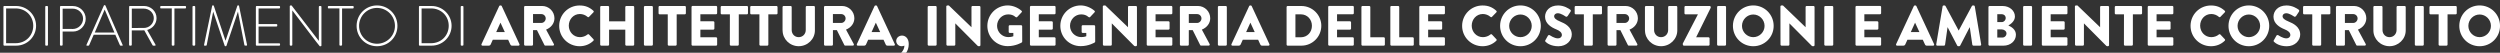 <?xml version="1.0" encoding="UTF-8" standalone="no"?> <svg xmlns:i="&#38;ns_ai;" xmlns:dc="http://purl.org/dc/elements/1.1/" xmlns:cc="http://creativecommons.org/ns#" xmlns:rdf="http://www.w3.org/1999/02/22-rdf-syntax-ns#" xmlns:svg="http://www.w3.org/2000/svg" xmlns="http://www.w3.org/2000/svg" xmlns:xlink="http://www.w3.org/1999/xlink" xml:space="preserve" style="enable-background:new 0 0 924.29 19.49;" viewBox="0 0 924.29 19.49" y="0px" x="0px" id="Livello_1" version="1.1"><rect x="0" y="0" width="924.29" height="19.49" fill="#333333" stroke="none"/><defs id="defs21"></defs> <style id="style2" type="text/css"> .st0{clip-path:url(#SVGID_00000114751791781658900410000016193780768757579428_);fill:#020203;} </style> <switch style="fill:#ffffff" id="switch16"> <g style="fill:#ffffff" id="g14" i:extraneous="self"> <g style="fill:#ffffff" id="g12"> <defs id="defs5"> <rect height="49.23" width="925.24" y="-27.89" x="-0.95" id="SVGID_1_"></rect> </defs> <clipPath id="SVGID_00000000220766630693388780000018239584829479674782_"> <use id="use7" style="overflow:visible;" xlink:href="#SVGID_1_"></use> </clipPath> <path id="path10" clip-path="url(#SVGID_00000000220766630693388780000018239584829479674782_)" d="M912.59,9.57 c0-2.31,1.89-4.21,4.17-4.21c2.31,0,4.18,1.91,4.18,4.21c0,2.29-1.89,4.17-4.18,4.17C914.47,13.73,912.59,11.86,912.59,9.57 M909.24,9.57c0,4.18,3.33,7.52,7.52,7.52c4.19,0,7.54-3.33,7.54-7.52s-3.35-7.56-7.54-7.56C912.57,2.01,909.24,5.38,909.24,9.57 M901.59,16.48c0,0.21,0.18,0.4,0.4,0.4h2.51c0.21,0,0.4-0.18,0.4-0.4V5.3h3c0.23,0,0.4-0.18,0.4-0.4V2.61 c0-0.21-0.17-0.4-0.4-0.4h-9.29c-0.23,0-0.4,0.18-0.4,0.4V4.9c0,0.21,0.17,0.4,0.4,0.4h3L901.59,16.48L901.59,16.48z M892.8,16.48c0,0.21,0.18,0.4,0.4,0.4h2.51c0.21,0,0.4-0.18,0.4-0.4V2.61c0-0.21-0.18-0.4-0.4-0.4h-2.51 c-0.21,0-0.4,0.18-0.4,0.4V16.48z M877.48,11.26c0,3.18,2.66,5.82,5.95,5.82c3.31,0,6-2.64,6-5.82V2.61c0-0.21-0.18-0.4-0.4-0.4 h-2.58c-0.23,0-0.4,0.18-0.4,0.4v8.49c0,1.47-1.11,2.64-2.62,2.64c-1.49,0-2.58-1.17-2.58-2.64V2.61c0-0.21-0.17-0.4-0.4-0.4 h-2.58c-0.2,0-0.4,0.18-0.4,0.4L877.48,11.26L877.48,11.26z M866.95,8.48V5.21h3.09c0.86,0,1.6,0.71,1.6,1.6 c0,0.88-0.73,1.67-1.6,1.67H866.95z M863.66,16.48c0,0.21,0.17,0.4,0.4,0.4h2.49c0.21,0,0.4-0.18,0.4-0.4v-5.34h1.44l2.78,5.55 c0.04,0.09,0.17,0.18,0.33,0.18h2.78c0.36,0,0.51-0.33,0.36-0.6l-2.87-5.32c1.82-0.73,3.09-2.29,3.09-4.21 c0-2.49-2.05-4.53-4.56-4.53h-6.26c-0.23,0-0.4,0.18-0.4,0.4L863.66,16.48L863.66,16.48z M854.86,16.48c0,0.21,0.18,0.4,0.4,0.4 h2.51c0.21,0,0.4-0.18,0.4-0.4V5.3h3c0.23,0,0.4-0.18,0.4-0.4V2.61c0-0.21-0.17-0.4-0.4-0.4h-9.29c-0.23,0-0.4,0.18-0.4,0.4V4.9 c0,0.21,0.17,0.4,0.4,0.4h3L854.86,16.48L854.86,16.48z M840.77,15.48c0.48,0.48,1.99,1.62,4.71,1.62c3.08,0,4.94-2.18,4.94-4.33 c0-2.85-2.6-4.13-4.23-4.78c-1.65-0.67-2.29-1.26-2.29-2.03c0-0.56,0.56-1.07,1.32-1.07c1.27,0,2.8,1.15,3,1.26 c0.18,0.15,0.56-0.04,0.71-0.27l1.07-1.62c0.09-0.15,0.13-0.53-0.13-0.67c-0.63-0.46-2.31-1.57-4.49-1.57 c-3.22,0-4.84,2.09-4.84,4.17c0,2.51,2.26,3.91,4.07,4.63c1.42,0.56,2.16,1.24,2.16,2.11c0,0.73-0.6,1.26-1.44,1.26 c-1.38,0-2.89-1.11-2.98-1.15c-0.15-0.11-0.54-0.15-0.71,0.13l-0.98,1.74C840.5,15.18,840.56,15.26,840.77,15.48 M827.26,9.57 c0-2.31,1.89-4.21,4.17-4.21c2.31,0,4.18,1.91,4.18,4.21c0,2.29-1.89,4.17-4.18,4.17C829.15,13.73,827.26,11.86,827.26,9.57 M823.91,9.57c0,4.18,3.33,7.52,7.52,7.52c4.18,0,7.54-3.33,7.54-7.52s-3.35-7.56-7.54-7.56S823.91,5.38,823.91,9.57 M809.88,9.57c0,4.18,3.38,7.52,7.56,7.52c1.87,0,3.67-0.65,5.09-2.03c0.15-0.15,0.17-0.42,0.02-0.56l-1.64-1.74 c-0.13-0.15-0.4-0.15-0.55-0.02c-0.75,0.65-1.82,1-2.8,1c-2.36,0-4.13-1.93-4.13-4.25c0-2.35,1.74-4.31,4.11-4.31 c1.03,0,2.05,0.38,2.83,1.07c0.15,0.15,0.38,0.15,0.53,0l1.64-1.69c0.17-0.17,0.17-0.42-0.02-0.58 c-1.42-1.29-2.98-1.95-5.07-1.95C813.25,2.01,809.88,5.38,809.88,9.57 M794.05,16.48c0,0.21,0.17,0.4,0.4,0.4h8.67 c0.23,0,0.4-0.18,0.4-0.4v-2.29c0-0.21-0.17-0.4-0.4-0.4h-5.8v-2.83h4.78c0.21,0,0.4-0.17,0.4-0.4V8.27c0-0.21-0.18-0.4-0.4-0.4 h-4.78v-2.6h5.8c0.23,0,0.4-0.18,0.4-0.4V2.59c0-0.21-0.17-0.4-0.4-0.4h-8.67c-0.23,0-0.4,0.18-0.4,0.4V16.48z M785.25,16.48 c0,0.21,0.18,0.4,0.4,0.4h2.51c0.21,0,0.4-0.18,0.4-0.4V5.3h3c0.23,0,0.4-0.18,0.4-0.4V2.61c0-0.21-0.17-0.4-0.4-0.4h-9.29 c-0.23,0-0.4,0.18-0.4,0.4V4.9c0,0.21,0.17,0.4,0.4,0.4h3L785.25,16.48L785.25,16.48z M767.17,16.48c0,0.21,0.18,0.4,0.4,0.4 h2.49c0.23,0,0.4-0.18,0.4-0.4V8.66h0.02l8.27,8.31c0.04,0.04,0.21,0.11,0.27,0.11h0.33c0.2,0,0.4-0.17,0.4-0.38V2.61 c0-0.21-0.18-0.4-0.4-0.4h-2.51c-0.23,0-0.4,0.18-0.4,0.4v7.44h-0.02l-8.36-8.04h-0.53c-0.21,0-0.4,0.17-0.4,0.38L767.17,16.48z M754.9,16.48c0,0.21,0.17,0.4,0.4,0.4h8.67c0.23,0,0.4-0.18,0.4-0.4v-2.29c0-0.21-0.17-0.4-0.4-0.4h-5.8v-2.83h4.78 c0.2,0,0.4-0.17,0.4-0.4V8.27c0-0.21-0.18-0.4-0.4-0.4h-4.78v-2.6h5.8c0.23,0,0.4-0.18,0.4-0.4V2.59c0-0.21-0.17-0.4-0.4-0.4 h-8.67c-0.23,0-0.4,0.18-0.4,0.4V16.48z M747.98,16.48c0,0.21,0.18,0.4,0.4,0.4h2.51c0.21,0,0.4-0.18,0.4-0.4V2.61 c0-0.21-0.18-0.4-0.4-0.4h-2.51c-0.21,0-0.4,0.18-0.4,0.4V16.48z M738.43,13.88v-3h1.69c0.82,0,1.71,0.63,1.71,1.47 c0,0.86-0.69,1.53-1.51,1.53C740.33,13.88,738.43,13.88,738.43,13.88z M738.43,8.17V5.24h1.64c0.8,0,1.47,0.58,1.47,1.42 s-0.67,1.51-1.47,1.51H738.43z M735.16,16.48c0,0.21,0.17,0.4,0.4,0.4h5.2c2.49,0,4.56-1.69,4.56-4.04c0-1.93-1.69-2.95-2.8-3.42 c0.98-0.53,2.43-1.69,2.43-3.31c0-2.2-2.03-3.89-4.51-3.89h-4.88c-0.23,0-0.4,0.18-0.4,0.4L735.16,16.48L735.16,16.48z M715.85,16.42c-0.04,0.27,0.15,0.46,0.4,0.46h2.47c0.21,0,0.38-0.17,0.4-0.33l0.92-6.47h0.04l3.54,6.78 c0.06,0.13,0.23,0.23,0.35,0.23h0.38c0.11,0,0.29-0.11,0.36-0.23l3.51-6.78h0.04l0.94,6.47c0.02,0.17,0.21,0.33,0.4,0.33h2.47 c0.25,0,0.44-0.18,0.4-0.46l-2.36-14.07c-0.02-0.18-0.21-0.34-0.38-0.34h-0.33c-0.11,0-0.29,0.09-0.36,0.21l-4.86,9.05h-0.04 l-4.86-9.05c-0.07-0.13-0.25-0.21-0.36-0.21h-0.33c-0.17,0-0.36,0.15-0.38,0.34L715.85,16.42z M706.45,11.86l1.57-3.46h0.02 l1.6,3.46H706.45z M701.38,16.88h2.31c0.42,0,0.65-0.25,0.75-0.51l0.76-1.67h5.69l0.76,1.65c0.18,0.4,0.36,0.53,0.73,0.53h2.33 c0.31,0,0.48-0.27,0.36-0.55l-6.56-14.09c-0.07-0.13-0.2-0.23-0.36-0.23h-0.21c-0.15,0-0.29,0.11-0.36,0.23l-6.56,14.09 C700.91,16.61,701.07,16.88,701.38,16.88 M686.01,16.48c0,0.21,0.17,0.4,0.4,0.4h8.67c0.23,0,0.4-0.18,0.4-0.4v-2.29 c0-0.21-0.17-0.4-0.4-0.4h-5.8v-2.83h4.78c0.21,0,0.4-0.17,0.4-0.4V8.27c0-0.21-0.18-0.4-0.4-0.4h-4.78v-2.6h5.8 c0.23,0,0.4-0.18,0.4-0.4V2.59c0-0.21-0.17-0.4-0.4-0.4h-8.67c-0.23,0-0.4,0.18-0.4,0.4V16.48z M674.47,16.48 c0,0.21,0.18,0.4,0.4,0.4h2.51c0.21,0,0.4-0.18,0.4-0.4V2.61c0-0.21-0.18-0.4-0.4-0.4h-2.51c-0.21,0-0.4,0.18-0.4,0.4V16.48z M658.28,16.48c0,0.21,0.18,0.4,0.4,0.4h2.49c0.23,0,0.4-0.18,0.4-0.4V8.66h0.02l8.27,8.31c0.04,0.04,0.21,0.11,0.27,0.11h0.34 c0.2,0,0.4-0.17,0.4-0.38V2.61c0-0.21-0.18-0.4-0.4-0.4h-2.51c-0.23,0-0.4,0.18-0.4,0.4v7.44h-0.02l-8.36-8.04h-0.53 c-0.21,0-0.4,0.17-0.4,0.38L658.28,16.48z M644.04,9.57c0-2.31,1.89-4.21,4.17-4.21c2.31,0,4.18,1.91,4.18,4.21 c0,2.29-1.89,4.17-4.18,4.17C645.93,13.73,644.04,11.86,644.04,9.57 M640.69,9.57c0,4.18,3.33,7.52,7.52,7.52 c4.18,0,7.54-3.33,7.54-7.52s-3.35-7.56-7.54-7.56C644.02,2.01,640.69,5.38,640.69,9.57 M634.84,16.48c0,0.21,0.18,0.4,0.4,0.4 h2.51c0.2,0,0.4-0.18,0.4-0.4V2.61c0-0.21-0.18-0.4-0.4-0.4h-2.51c-0.21,0-0.4,0.18-0.4,0.4V16.48z M622.17,16.48 c0,0.21,0.18,0.4,0.4,0.4h9.09c0.23,0,0.4-0.18,0.4-0.4v-2.29c0-0.21-0.17-0.4-0.4-0.4h-4.56v-0.04l5.38-10.87V2.61 c0-0.21-0.18-0.4-0.4-0.4h-8.91c-0.21,0-0.4,0.18-0.4,0.4V4.9c0,0.21,0.18,0.4,0.4,0.4h4.56v0.04l-5.58,10.76L622.17,16.48 L622.17,16.48z M608.18,11.26c0,3.18,2.66,5.82,5.95,5.82c3.31,0,5.99-2.64,5.99-5.82V2.61c0-0.21-0.18-0.4-0.4-0.4h-2.58 c-0.23,0-0.4,0.18-0.4,0.4v8.49c0,1.47-1.11,2.64-2.62,2.64c-1.49,0-2.58-1.17-2.58-2.64V2.61c0-0.21-0.17-0.4-0.4-0.4h-2.58 c-0.21,0-0.4,0.18-0.4,0.4v8.65H608.18z M597.64,8.48V5.21h3.09c0.86,0,1.59,0.71,1.59,1.6c0,0.88-0.73,1.67-1.59,1.67H597.64z M594.35,16.48c0,0.21,0.17,0.4,0.4,0.4h2.49c0.21,0,0.4-0.18,0.4-0.4v-5.34h1.44l2.78,5.55c0.04,0.09,0.17,0.18,0.33,0.18h2.78 c0.36,0,0.51-0.33,0.36-0.6l-2.87-5.32c1.82-0.73,3.09-2.29,3.09-4.21c0-2.49-2.05-4.53-4.56-4.53h-6.26 c-0.23,0-0.4,0.18-0.4,0.4L594.35,16.48L594.35,16.48z M585.57,16.48c0,0.21,0.18,0.4,0.4,0.4h2.51c0.21,0,0.4-0.18,0.4-0.4V5.3 h3c0.23,0,0.4-0.18,0.4-0.4V2.61c0-0.21-0.17-0.4-0.4-0.4h-9.3c-0.23,0-0.4,0.18-0.4,0.4V4.9c0,0.21,0.17,0.4,0.4,0.4h3V16.48z M571.46,15.48c0.48,0.48,1.99,1.62,4.71,1.62c3.08,0,4.94-2.18,4.94-4.33c0-2.85-2.6-4.13-4.23-4.78 c-1.65-0.67-2.29-1.26-2.29-2.03c0-0.56,0.56-1.07,1.32-1.07c1.27,0,2.8,1.15,3,1.26c0.18,0.15,0.56-0.04,0.71-0.27l1.07-1.62 c0.09-0.15,0.13-0.53-0.13-0.67c-0.63-0.46-2.31-1.57-4.49-1.57c-3.23,0-4.84,2.09-4.84,4.17c0,2.51,2.27,3.91,4.06,4.63 c1.42,0.56,2.16,1.24,2.16,2.11c0,0.73-0.6,1.26-1.45,1.26c-1.38,0-2.89-1.11-2.98-1.15c-0.15-0.11-0.54-0.15-0.71,0.13 l-0.98,1.74C571.19,15.18,571.26,15.26,571.46,15.48 M557.96,9.57c0-2.31,1.89-4.21,4.17-4.21c2.31,0,4.18,1.91,4.18,4.21 c0,2.29-1.89,4.17-4.18,4.17C559.84,13.73,557.96,11.86,557.96,9.57 M554.61,9.57c0,4.18,3.33,7.52,7.52,7.52 c4.18,0,7.54-3.33,7.54-7.52s-3.35-7.56-7.54-7.56C557.94,2.01,554.61,5.38,554.61,9.57 M540.57,9.57c0,4.18,3.37,7.52,7.56,7.52 c1.86,0,3.67-0.65,5.09-2.03c0.15-0.15,0.17-0.42,0.02-0.56l-1.64-1.74c-0.13-0.15-0.4-0.15-0.55-0.02c-0.76,0.65-1.82,1-2.8,1 c-2.36,0-4.13-1.93-4.13-4.25c0-2.35,1.74-4.31,4.11-4.31c1.02,0,2.05,0.38,2.83,1.07c0.15,0.15,0.38,0.15,0.53,0l1.64-1.69 c0.17-0.17,0.17-0.42-0.02-0.58c-1.42-1.29-2.98-1.95-5.07-1.95C543.94,2.01,540.57,5.38,540.57,9.57 M524.74,16.48 c0,0.21,0.17,0.4,0.4,0.4h8.67c0.23,0,0.4-0.18,0.4-0.4v-2.29c0-0.21-0.17-0.4-0.4-0.4h-5.8v-2.83h4.78c0.2,0,0.4-0.17,0.4-0.4 V8.27c0-0.21-0.18-0.4-0.4-0.4h-4.78v-2.6h5.8c0.23,0,0.4-0.18,0.4-0.4V2.59c0-0.21-0.17-0.4-0.4-0.4h-8.67 c-0.23,0-0.4,0.18-0.4,0.4V16.48z M514.03,16.48c0,0.21,0.17,0.4,0.4,0.4h7.87c0.23,0,0.4-0.18,0.4-0.4v-2.29 c0-0.21-0.17-0.4-0.4-0.4h-4.98V2.61c0-0.21-0.18-0.4-0.4-0.4h-2.49c-0.23,0-0.4,0.18-0.4,0.4L514.03,16.48L514.03,16.48z M503.34,16.48c0,0.21,0.17,0.4,0.4,0.4h7.87c0.23,0,0.4-0.18,0.4-0.4v-2.29c0-0.21-0.17-0.4-0.4-0.4h-4.98V2.61 c0-0.21-0.18-0.4-0.4-0.4h-2.49c-0.23,0-0.4,0.18-0.4,0.4L503.34,16.48L503.34,16.48z M491.06,16.48c0,0.21,0.17,0.4,0.4,0.4 h8.67c0.23,0,0.4-0.18,0.4-0.4v-2.29c0-0.21-0.17-0.4-0.4-0.4h-5.8v-2.83h4.78c0.21,0,0.4-0.17,0.4-0.4V8.27 c0-0.21-0.18-0.4-0.4-0.4h-4.78v-2.6h5.8c0.23,0,0.4-0.18,0.4-0.4V2.59c0-0.21-0.17-0.4-0.4-0.4h-8.67c-0.23,0-0.4,0.18-0.4,0.4 L491.06,16.48L491.06,16.48z M478.94,13.78V5.3h2.01c2.36,0,4.09,1.87,4.09,4.23c0,2.38-1.72,4.25-4.09,4.25 C480.95,13.78,478.94,13.78,478.94,13.78z M475.67,16.48c0,0.21,0.17,0.4,0.38,0.4h5.11c4.04,0,7.35-3.29,7.35-7.35 c0-4.02-3.31-7.31-7.35-7.31h-5.11c-0.21,0-0.38,0.18-0.38,0.4V16.48z M460.71,11.86l1.57-3.46h0.02l1.59,3.46H460.71z M455.65,16.88h2.31c0.42,0,0.65-0.25,0.76-0.51l0.75-1.67h5.69l0.75,1.65c0.18,0.4,0.36,0.53,0.73,0.53h2.33 c0.31,0,0.48-0.27,0.36-0.55l-6.56-14.09c-0.07-0.13-0.2-0.23-0.36-0.23h-0.2c-0.15,0-0.29,0.11-0.36,0.23l-6.56,14.09 C455.16,16.61,455.33,16.88,455.65,16.88 M450.27,16.48c0,0.21,0.18,0.4,0.4,0.4h2.51c0.2,0,0.4-0.18,0.4-0.4V2.61 c0-0.21-0.18-0.4-0.4-0.4h-2.51c-0.21,0-0.4,0.18-0.4,0.4V16.48z M439.52,8.48V5.21h3.09c0.86,0,1.59,0.71,1.59,1.6 c0,0.88-0.73,1.67-1.59,1.67H439.52z M436.23,16.48c0,0.21,0.17,0.4,0.4,0.4h2.49c0.2,0,0.4-0.18,0.4-0.4v-5.34h1.44l2.78,5.55 c0.04,0.09,0.17,0.18,0.33,0.18h2.78c0.36,0,0.51-0.33,0.36-0.6l-2.87-5.32c1.82-0.73,3.1-2.29,3.1-4.21 c0-2.49-2.05-4.53-4.56-4.53h-6.26c-0.23,0-0.4,0.18-0.4,0.4L436.23,16.48L436.23,16.48z M423.96,16.48c0,0.21,0.17,0.4,0.4,0.4 h8.67c0.23,0,0.4-0.18,0.4-0.4v-2.29c0-0.21-0.17-0.4-0.4-0.4h-5.8v-2.83h4.78c0.2,0,0.4-0.17,0.4-0.4V8.27 c0-0.21-0.18-0.4-0.4-0.4h-4.78v-2.6h5.8c0.23,0,0.4-0.18,0.4-0.4V2.59c0-0.21-0.17-0.4-0.4-0.4h-8.67c-0.23,0-0.4,0.18-0.4,0.4 V16.48z M407.76,16.48c0,0.21,0.18,0.4,0.4,0.4h2.49c0.23,0,0.4-0.18,0.4-0.4V8.66h0.02l8.27,8.31c0.04,0.04,0.2,0.11,0.27,0.11 h0.34c0.2,0,0.4-0.17,0.4-0.38V2.61c0-0.21-0.18-0.4-0.4-0.4h-2.51c-0.23,0-0.4,0.18-0.4,0.4v7.44h-0.02l-8.36-8.04h-0.53 c-0.2,0-0.4,0.17-0.4,0.38L407.76,16.48z M392.02,9.57c0,4.18,3.35,7.49,7.52,7.49c3.04,0,5.2-1.36,5.2-1.36 c0.09-0.07,0.17-0.23,0.17-0.34l-0.02-5.64c0-0.21-0.17-0.4-0.38-0.4h-4.21c-0.23,0-0.4,0.17-0.4,0.4v2.07 c0,0.21,0.17,0.38,0.4,0.38h1.32v1.22c-0.63,0.25-1.26,0.33-1.87,0.33c-2.29,0-4.15-1.89-4.15-4.17c0-2.31,1.84-4.23,4.13-4.23 c1.02,0,1.95,0.27,2.74,1c0.17,0.13,0.4,0.13,0.56-0.02l1.65-1.76c0.17-0.17,0.15-0.42-0.04-0.56c-1.42-1.24-3.35-1.97-5.11-1.97 C395.37,2.03,392.02,5.38,392.02,9.57 M380.79,16.48c0,0.21,0.17,0.4,0.4,0.4h8.67c0.23,0,0.4-0.18,0.4-0.4v-2.29 c0-0.21-0.17-0.4-0.4-0.4h-5.8v-2.83h4.78c0.21,0,0.4-0.17,0.4-0.4V8.27c0-0.21-0.18-0.4-0.4-0.4h-4.78v-2.6h5.8 c0.23,0,0.4-0.18,0.4-0.4V2.59c0-0.21-0.17-0.4-0.4-0.4h-8.67c-0.23,0-0.4,0.18-0.4,0.4V16.48z M365.04,9.57 c0,4.18,3.35,7.49,7.52,7.49c3.04,0,5.2-1.36,5.2-1.36c0.09-0.07,0.17-0.23,0.17-0.34l-0.02-5.64c0-0.21-0.17-0.4-0.38-0.4h-4.2 c-0.23,0-0.4,0.17-0.4,0.4v2.07c0,0.21,0.17,0.38,0.4,0.38h1.32v1.22c-0.63,0.25-1.26,0.33-1.87,0.33 c-2.29,0-4.15-1.89-4.15-4.17c0-2.31,1.84-4.23,4.13-4.23c1.02,0,1.95,0.27,2.74,1c0.17,0.13,0.4,0.13,0.56-0.02l1.65-1.76 c0.17-0.17,0.15-0.42-0.04-0.56c-1.42-1.24-3.35-1.97-5.11-1.97C368.39,2.03,365.04,5.38,365.04,9.57 M349.9,16.48 c0,0.21,0.18,0.4,0.4,0.4h2.49c0.23,0,0.4-0.18,0.4-0.4V8.66h0.02l8.27,8.31c0.04,0.04,0.2,0.11,0.27,0.11h0.33 c0.2,0,0.4-0.17,0.4-0.38V2.61c0-0.21-0.18-0.4-0.4-0.4h-2.51c-0.23,0-0.4,0.18-0.4,0.4v7.44h-0.02l-8.36-8.04h-0.53 c-0.2,0-0.4,0.17-0.4,0.38L349.9,16.48z M342.98,16.48c0,0.21,0.18,0.4,0.4,0.4h2.51c0.2,0,0.4-0.18,0.4-0.4V2.61 c0-0.21-0.18-0.4-0.4-0.4h-2.51c-0.2,0-0.4,0.18-0.4,0.4V16.48z M331.34,15.14c0,1.07,0.91,1.95,1.95,1.95 c0.62,0,1.09-0.23,1.09-0.23c-0.02,1.87-1.64,3.06-1.89,3.27c-0.21,0.17-0.21,0.4-0.04,0.58l0.44,0.51 c0.17,0.18,0.42,0.15,0.58,0c0.6-0.55,2.51-2.01,2.51-4.91c0-2.36-1.45-3.16-2.47-3.16C332.24,13.15,331.34,14.08,331.34,15.14 M322.23,11.86l1.57-3.46h0.02l1.6,3.46H322.23z M317.16,16.88h2.31c0.42,0,0.65-0.25,0.75-0.51l0.75-1.67h5.69l0.75,1.65 c0.18,0.4,0.36,0.53,0.73,0.53h2.33c0.31,0,0.48-0.27,0.36-0.55l-6.56-14.09c-0.06-0.13-0.2-0.23-0.36-0.23h-0.21 c-0.15,0-0.29,0.11-0.36,0.23l-6.55,14.09C316.68,16.61,316.84,16.88,317.16,16.88 M307.94,8.48V5.21h3.09 c0.86,0,1.6,0.71,1.6,1.6c0,0.88-0.73,1.67-1.6,1.67H307.94z M304.66,16.48c0,0.21,0.17,0.4,0.4,0.4h2.49 c0.21,0,0.4-0.18,0.4-0.4v-5.34h1.45l2.78,5.55c0.04,0.09,0.17,0.18,0.33,0.18h2.78c0.36,0,0.51-0.33,0.36-0.6l-2.87-5.32 c1.82-0.73,3.09-2.29,3.09-4.21c0-2.49-2.05-4.53-4.56-4.53h-6.26c-0.23,0-0.4,0.18-0.4,0.4L304.66,16.48L304.66,16.48z M289.34,11.26c0,3.18,2.66,5.82,5.95,5.82c3.31,0,5.99-2.64,5.99-5.82V2.61c0-0.21-0.18-0.4-0.4-0.4h-2.58 c-0.23,0-0.4,0.18-0.4,0.4v8.49c0,1.47-1.11,2.64-2.62,2.64c-1.49,0-2.58-1.17-2.58-2.64V2.61c0-0.21-0.17-0.4-0.4-0.4h-2.58 c-0.2,0-0.4,0.18-0.4,0.4v8.65H289.34z M280.76,16.48c0,0.21,0.18,0.4,0.4,0.4h2.51c0.21,0,0.4-0.18,0.4-0.4V5.3h3 c0.23,0,0.4-0.18,0.4-0.4V2.61c0-0.21-0.17-0.4-0.4-0.4h-9.3c-0.23,0-0.4,0.18-0.4,0.4V4.9c0,0.21,0.17,0.4,0.4,0.4h3 L280.76,16.48L280.76,16.48z M269.83,16.48c0,0.21,0.18,0.4,0.4,0.4h2.51c0.2,0,0.4-0.18,0.4-0.4V5.3h3c0.23,0,0.4-0.18,0.4-0.4 V2.61c0-0.21-0.17-0.4-0.4-0.4h-9.29c-0.23,0-0.4,0.18-0.4,0.4V4.9c0,0.21,0.17,0.4,0.4,0.4h3L269.83,16.48L269.83,16.48z M255.67,16.48c0,0.21,0.17,0.4,0.4,0.4h8.67c0.23,0,0.4-0.18,0.4-0.4v-2.29c0-0.21-0.17-0.4-0.4-0.4h-5.8v-2.83h4.78 c0.21,0,0.4-0.17,0.4-0.4V8.27c0-0.21-0.18-0.4-0.4-0.4h-4.78v-2.6h5.8c0.23,0,0.4-0.18,0.4-0.4V2.59c0-0.21-0.17-0.4-0.4-0.4 h-8.67c-0.23,0-0.4,0.18-0.4,0.4V16.48z M246.87,16.48c0,0.21,0.18,0.4,0.4,0.4h2.51c0.2,0,0.4-0.18,0.4-0.4V5.3h3 c0.23,0,0.4-0.18,0.4-0.4V2.61c0-0.21-0.17-0.4-0.4-0.4h-9.3c-0.23,0-0.4,0.18-0.4,0.4V4.9c0,0.21,0.17,0.4,0.4,0.4h3V16.48z M238.07,16.48c0,0.21,0.18,0.4,0.4,0.4h2.51c0.21,0,0.4-0.18,0.4-0.4V2.61c0-0.21-0.18-0.4-0.4-0.4h-2.51 c-0.2,0-0.4,0.18-0.4,0.4V16.48z M221.9,16.48c0,0.21,0.18,0.4,0.4,0.4h2.49c0.23,0,0.4-0.18,0.4-0.4v-5.51h5.99v5.51 c0,0.21,0.17,0.4,0.4,0.4h2.49c0.2,0,0.4-0.18,0.4-0.4V2.61c0-0.21-0.18-0.4-0.4-0.4h-2.49c-0.23,0-0.4,0.18-0.4,0.4v5.27h-5.99 V2.61c0-0.21-0.17-0.4-0.4-0.4h-2.49c-0.2,0-0.4,0.18-0.4,0.4V16.48z M206.74,9.57c0,4.18,3.37,7.52,7.56,7.52 c1.87,0,3.67-0.65,5.09-2.03c0.15-0.15,0.17-0.42,0.02-0.56l-1.64-1.74c-0.13-0.15-0.4-0.15-0.55-0.02c-0.75,0.65-1.82,1-2.8,1 c-2.36,0-4.13-1.93-4.13-4.25c0-2.35,1.74-4.31,4.11-4.31c1.02,0,2.05,0.38,2.83,1.07c0.15,0.15,0.38,0.15,0.53,0l1.64-1.69 c0.17-0.17,0.17-0.42-0.02-0.58c-1.42-1.29-2.98-1.95-5.07-1.95C210.11,2.01,206.74,5.38,206.74,9.57 M197.07,8.48V5.21h3.09 c0.86,0,1.6,0.71,1.6,1.6c0,0.88-0.73,1.67-1.6,1.67H197.07z M193.78,16.48c0,0.21,0.17,0.4,0.4,0.4h2.49c0.2,0,0.4-0.18,0.4-0.4 v-5.34h1.45l2.78,5.55c0.04,0.09,0.17,0.18,0.33,0.18h2.78c0.36,0,0.51-0.33,0.36-0.6l-2.87-5.32c1.82-0.73,3.09-2.29,3.09-4.21 c0-2.49-2.05-4.53-4.56-4.53h-6.26c-0.23,0-0.4,0.18-0.4,0.4V16.48z M183.45,11.86l1.57-3.46h0.02l1.6,3.46H183.45z M178.38,16.88h2.31c0.42,0,0.65-0.25,0.75-0.51l0.75-1.67h5.69l0.75,1.65c0.18,0.4,0.36,0.53,0.73,0.53h2.33 c0.31,0,0.48-0.27,0.36-0.55L185.5,2.24c-0.06-0.13-0.21-0.23-0.36-0.23h-0.21c-0.15,0-0.29,0.11-0.36,0.23l-6.56,14.09 C177.9,16.61,178.07,16.88,178.38,16.88 M170.34,16.61c0,0.15,0.13,0.27,0.27,0.27h0.44c0.15,0,0.29-0.11,0.29-0.27V2.49 c0-0.15-0.13-0.27-0.27-0.27h-0.46c-0.15,0-0.27,0.13-0.27,0.27V16.61z M155.87,15.97V3.12h3.54c3.67,0,6.49,2.78,6.49,6.4 c0,3.67-2.83,6.45-6.49,6.45H155.87z M154.89,16.61c0,0.15,0.13,0.27,0.25,0.27h4.44c4.07,0,7.38-3.27,7.38-7.35 c0-4.02-3.31-7.31-7.38-7.31h-4.44c-0.13,0-0.25,0.13-0.25,0.27V16.61z M132.76,9.57c0-3.67,2.95-6.64,6.62-6.64 c3.67,0,6.64,2.98,6.64,6.64c0,3.67-2.98,6.6-6.64,6.6C135.71,16.17,132.76,13.24,132.76,9.57 M131.84,9.57 c0,4.21,3.35,7.52,7.54,7.52c4.21,0,7.56-3.31,7.56-7.52c0-4.18-3.35-7.56-7.56-7.56C135.2,2.01,131.84,5.38,131.84,9.57 M125.49,16.61c0,0.15,0.13,0.27,0.27,0.27h0.38c0.2,0,0.33-0.13,0.33-0.27V3.12h4.02c0.17,0,0.27-0.13,0.27-0.27V2.49 c0-0.15-0.11-0.27-0.27-0.27h-9c-0.15,0-0.27,0.11-0.27,0.27v0.31c0,0.18,0.06,0.31,0.27,0.31h4V16.61z M107.13,16.61 c0,0.15,0.13,0.27,0.27,0.27h0.4c0.15,0,0.27-0.13,0.27-0.27V3.88h0.02c9.95,13.15,10.12,13.22,10.14,13.22h0.27 c0.17,0,0.34-0.09,0.34-0.27V2.49c0-0.15-0.13-0.27-0.27-0.27h-0.42c-0.15,0-0.27,0.13-0.27,0.27v12.61h-0.02L107.8,2.01h-0.36 c-0.17,0-0.31,0.11-0.31,0.27V16.61z M94.6,16.61c0,0.15,0.13,0.27,0.27,0.27h8.4c0.15,0,0.27-0.13,0.27-0.27v-0.33 c0-0.15-0.13-0.27-0.27-0.27h-7.67V9.8h6.64c0.15,0,0.27-0.13,0.27-0.27V9.17c0-0.15-0.13-0.27-0.27-0.27h-6.64V3.12h7.67 c0.15,0,0.27-0.13,0.27-0.27V2.49c0-0.15-0.13-0.27-0.27-0.27h-8.4c-0.15,0-0.27,0.13-0.27,0.27V16.61z M75.44,16.61 c-0.04,0.21,0.04,0.27,0.23,0.27h0.51c0.13,0,0.23-0.11,0.25-0.23L78.8,4.37h0.04l4.23,12.55c0.04,0.15,0.17,0.17,0.27,0.17h0.09 c0.13,0,0.25-0.04,0.29-0.17l4.23-12.55h0.04l2.36,12.27c0.02,0.13,0.13,0.23,0.25,0.23h0.51c0.18,0,0.27-0.06,0.23-0.27 L88.37,2.15c-0.02-0.09-0.11-0.15-0.18-0.15h-0.23c-0.11,0-0.17,0.04-0.21,0.15L83.4,15.01h-0.04L79.05,2.15 c-0.04-0.11-0.11-0.15-0.2-0.15h-0.23c-0.09,0-0.17,0.07-0.18,0.15L75.44,16.61z M71.17,16.61c0,0.15,0.13,0.27,0.27,0.27h0.44 c0.15,0,0.29-0.11,0.29-0.27V2.49c0-0.15-0.13-0.27-0.27-0.27h-0.46c-0.15,0-0.27,0.13-0.27,0.27 C71.17,2.49,71.17,16.61,71.17,16.61z M63.5,16.61c0,0.15,0.13,0.27,0.27,0.27h0.38c0.21,0,0.34-0.13,0.34-0.27V3.12h4.02 c0.17,0,0.27-0.13,0.27-0.27V2.49c0-0.15-0.11-0.27-0.27-0.27h-9c-0.15,0-0.27,0.11-0.27,0.27v0.31c0,0.18,0.06,0.31,0.27,0.31h4 L63.5,16.61L63.5,16.61z M48.73,10.35V3.18h4.4c2.03,0,3.73,1.53,3.73,3.52c0,2.07-1.69,3.64-3.71,3.64H48.73z M47.73,16.61 c0,0.15,0.13,0.27,0.27,0.27h0.38c0.21,0,0.34-0.13,0.34-0.27v-5.38h3.85c0.27,0,0.51,0,0.78-0.02l3.04,5.49 c0.07,0.13,0.15,0.18,0.29,0.18h0.65c0.21,0,0.25-0.21,0.15-0.38l-3.06-5.42c1.99-0.56,3.46-2.27,3.46-4.38 c0-2.56-2.11-4.49-4.67-4.49h-5.2c-0.17,0-0.27,0.13-0.27,0.27L47.73,16.61L47.73,16.61z M35.04,12.02l3.64-8.44h0.04l3.58,8.44 H35.04z M32.1,16.88h0.58c0.15,0,0.25-0.11,0.29-0.18l1.67-3.85h8l1.69,3.85c0.04,0.09,0.15,0.18,0.29,0.18h0.55 c0.23,0,0.23-0.13,0.18-0.25L38.98,2.05c-0.06-0.13-0.17-0.15-0.27-0.15h-0.06c-0.11,0-0.21,0.06-0.25,0.15l-6.45,14.58 C31.9,16.79,31.96,16.88,32.1,16.88 M23.16,10.7V3.2h3.73c2.07,0,3.82,1.64,3.82,3.69c0,2.11-1.74,3.82-3.8,3.82L23.16,10.7 L23.16,10.7z M22.17,16.61c0,0.15,0.13,0.27,0.27,0.27h0.38c0.21,0,0.34-0.13,0.34-0.27v-4.94h3.82c2.58,0,4.71-2.13,4.71-4.75 c0-2.58-2.14-4.69-4.73-4.69h-4.51c-0.15,0-0.27,0.13-0.27,0.27L22.17,16.61L22.17,16.61z M16.73,16.61 c0,0.15,0.13,0.27,0.27,0.27h0.44c0.15,0,0.29-0.11,0.29-0.27V2.49c0-0.15-0.13-0.27-0.27-0.27h-0.46 c-0.15,0-0.27,0.13-0.27,0.27V16.61z M2.26,15.97V3.12H5.8c3.67,0,6.49,2.78,6.49,6.4c0,3.67-2.82,6.45-6.49,6.45H2.26z M1.28,16.61c0,0.15,0.13,0.27,0.25,0.27h4.44c4.06,0,7.37-3.27,7.37-7.35c0-4.02-3.31-7.31-7.37-7.31H1.52 c-0.13,0-0.25,0.13-0.25,0.27L1.28,16.61L1.28,16.61z" style="clip-path:url(#SVGID_00000000220766630693388780000018239584829479674782_);fill:#ffffff"></path> </g> </g> </switch> </svg> 